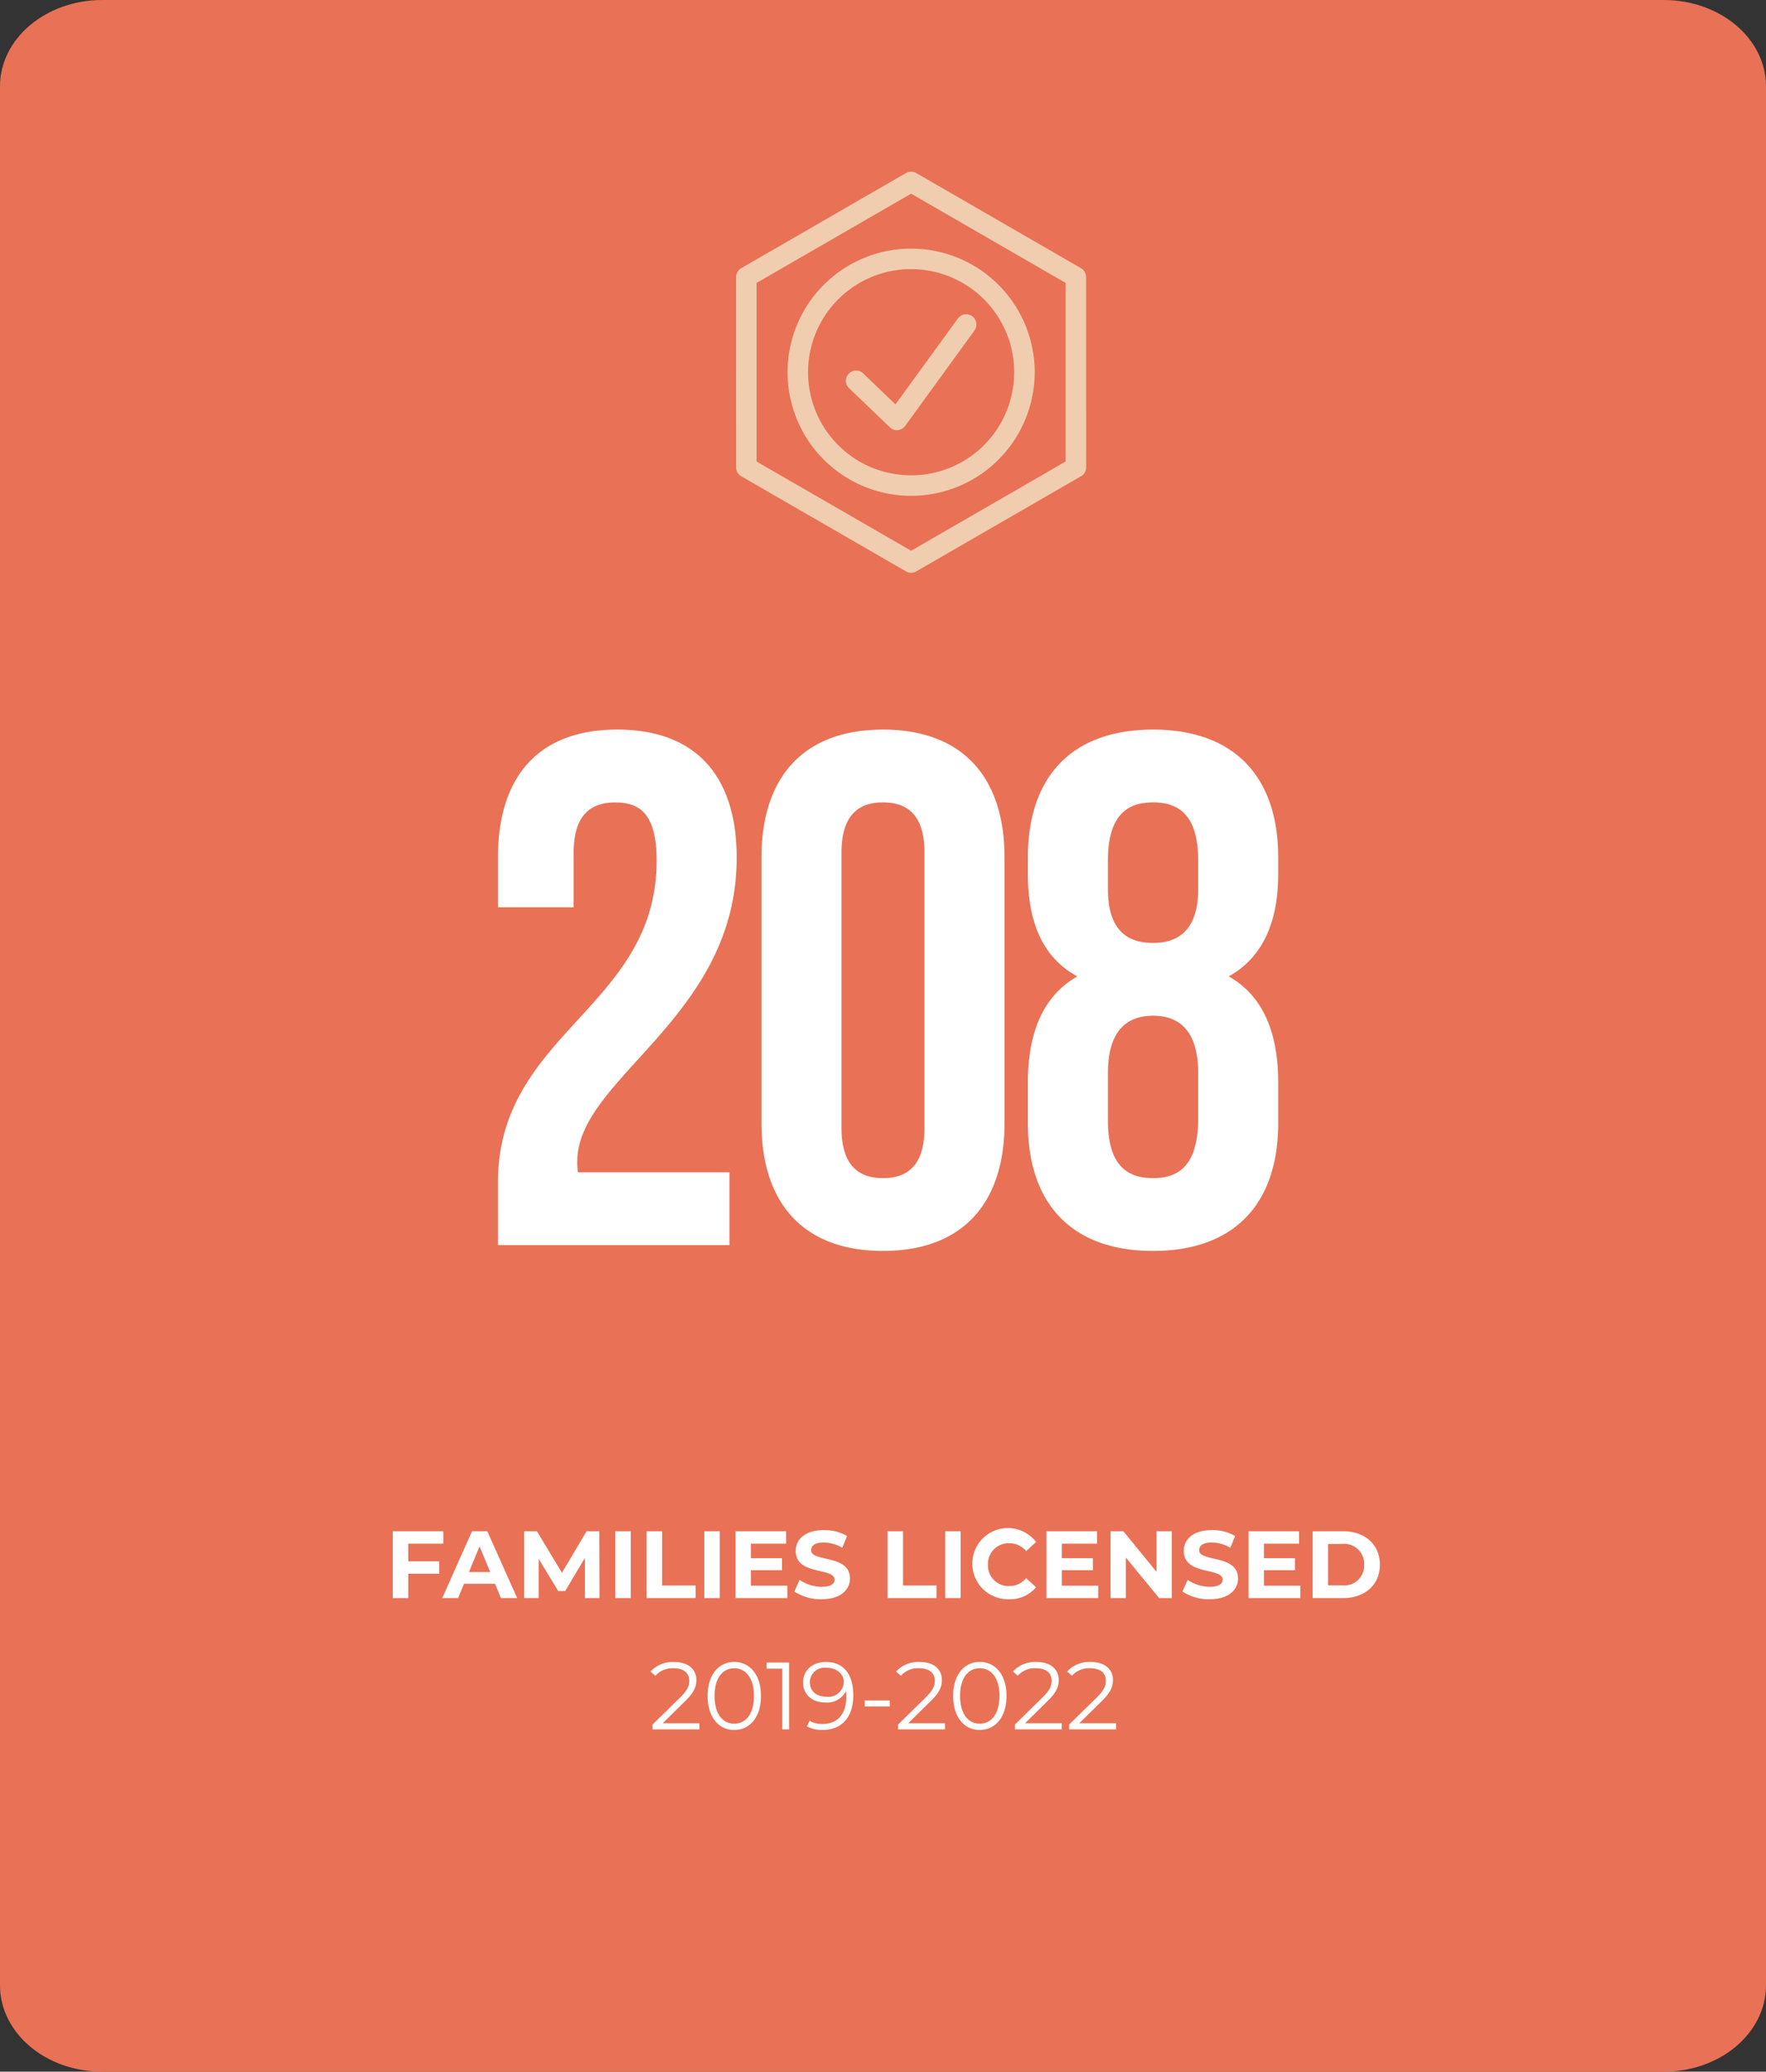 <?xml version="1.0" encoding="UTF-8"?>
<svg xmlns="http://www.w3.org/2000/svg" xmlns:xlink="http://www.w3.org/1999/xlink" width="296" height="347.091" viewBox="0 0 296 347.091">
  <rect x="0" y="0" width="296" height="347.091" fill="#333333" stroke="none"/>
  <defs>
    <clipPath id="clip-path">
      <path id="Path_6995" data-name="Path 6995" d="M0,131.091H296V-216H0Z" transform="translate(0 216)" fill="#e97155"></path>
    </clipPath>
    <clipPath id="clip-path-2">
      <path id="Path_7191" data-name="Path 7191" d="M0-19.206H58.676v-67.2H0Z" transform="translate(0 86.409)" fill="#f1cdb0"></path>
    </clipPath>
  </defs>
  <g id="Group_6831" data-name="Group 6831" transform="translate(-140 -3234.455)">
    <g id="Group_6131" data-name="Group 6131" transform="translate(140 3234.455)" clip-path="url(#clip-path)">
      <g id="Group_6130" data-name="Group 6130" transform="translate(0 0.002)">
        <path id="Path_6994" data-name="Path 6994" d="M8.123,0C-1.335,0-9,6.474-9,14.462V332.628c0,7.988,7.665,14.462,17.123,14.462H269.877c9.458,0,17.123-6.474,17.123-14.462V14.462C287,6.474,279.335,0,269.877,0Z" transform="translate(9)" fill="#e97155"></path>
      </g>
    </g>
    <path id="Path_7207" data-name="Path 7207" d="M51.1,5.88V3.8H42.632V15h2.592V10.92h5.184V8.84H45.224V5.88ZM60.76,15h2.72L58.472,3.8h-2.56L50.92,15h2.656l.992-2.4h5.2ZM55.4,10.632l1.776-4.288,1.776,4.288ZM77.272,15,77.24,3.8H75.112l-4.128,6.96L66.792,3.8H64.648V15H67.08V8.424l3.28,5.392h1.168l3.3-5.536L74.84,15Zm2.656,0H82.52V3.8H79.928Zm5.248,0h8.208V12.888H87.768V3.8H85.176Zm9.664,0h2.592V3.8H94.84Zm7.824-2.08V10.328h5.2V8.312h-5.2V5.88h5.888V3.8h-8.464V15h8.672V12.92Zm11.84,2.272c3.2,0,4.752-1.6,4.752-3.472,0-4.112-6.512-2.688-6.512-4.752,0-.7.592-1.28,2.128-1.28a6.326,6.326,0,0,1,3.1.88l.8-1.968a7.513,7.513,0,0,0-3.888-.992c-3.184,0-4.72,1.584-4.72,3.488,0,4.16,6.512,2.72,6.512,4.816,0,.688-.624,1.2-2.16,1.2a6.588,6.588,0,0,1-3.7-1.168l-.88,1.952A7.983,7.983,0,0,0,114.5,15.192ZM125.56,15h8.208V12.888h-5.616V3.8H125.56Zm9.664,0h2.592V3.8h-2.592Zm10.608.192a5.755,5.755,0,0,0,4.624-2l-1.664-1.536a3.569,3.569,0,0,1-2.816,1.328A3.436,3.436,0,0,1,142.392,9.4a3.436,3.436,0,0,1,3.584-3.584,3.6,3.6,0,0,1,2.816,1.312l1.664-1.536a5.964,5.964,0,1,0-4.624,9.6Zm8.944-2.272V10.328h5.2V8.312h-5.2V5.88h5.888V3.8H152.2V15h8.672V12.92ZM170.648,3.8v6.8L165.08,3.8h-2.144V15h2.56V8.2L171.08,15h2.128V3.8Zm8.9,11.392c3.2,0,4.752-1.6,4.752-3.472,0-4.112-6.512-2.688-6.512-4.752,0-.7.592-1.28,2.128-1.28a6.326,6.326,0,0,1,3.1.88l.8-1.968a7.513,7.513,0,0,0-3.888-.992c-3.184,0-4.72,1.584-4.72,3.488,0,4.16,6.512,2.72,6.512,4.816,0,.688-.624,1.2-2.16,1.2a6.588,6.588,0,0,1-3.7-1.168l-.88,1.952A7.983,7.983,0,0,0,179.544,15.192Zm9.1-2.272V10.328h5.2V8.312h-5.2V5.88h5.888V3.8h-8.464V15h8.672V12.92Zm8.16,2.08H201.9c3.664,0,6.176-2.208,6.176-5.6S205.56,3.8,201.9,3.8h-5.088Zm2.592-2.128V5.928h2.368a3.343,3.343,0,0,1,3.68,3.472,3.343,3.343,0,0,1-3.68,3.472ZM87.864,35.976l3.808-3.744c1.5-1.472,1.84-2.432,1.84-3.5,0-1.872-1.44-3.024-3.712-3.024a5.032,5.032,0,0,0-3.968,1.6l.816.7A3.8,3.8,0,0,1,89.7,26.76c1.712,0,2.624.8,2.624,2.1,0,.768-.24,1.52-1.5,2.768l-4.656,4.56V37h7.856V35.976Zm12,1.12c2.592,0,4.48-2.128,4.48-5.7s-1.888-5.7-4.48-5.7S95.4,27.832,95.4,31.4,97.272,37.1,99.864,37.1Zm0-1.056c-1.952,0-3.3-1.648-3.3-4.64s1.344-4.64,3.3-4.64,3.3,1.648,3.3,4.64S101.816,36.04,99.864,36.04Zm5.408-10.24v1.024h2.64V37h1.152V25.8Zm9.952-.1c-2.176,0-3.824,1.344-3.824,3.44,0,2.048,1.552,3.36,3.776,3.36a3.579,3.579,0,0,0,3.424-1.92c.032.336.048.656.048.912,0,3.04-1.552,4.592-3.968,4.592a3.926,3.926,0,0,1-2.176-.528l-.464.928a5.138,5.138,0,0,0,2.656.608c3.04,0,5.12-1.984,5.12-5.792C119.816,27.768,118.2,25.7,115.224,25.7Zm.128,5.824c-1.728,0-2.816-.944-2.816-2.416a2.451,2.451,0,0,1,2.736-2.432c1.936,0,2.96,1.168,2.96,2.4A2.592,2.592,0,0,1,115.352,31.528Zm6.384,1.632h4.192v-.992h-4.192Zm7.28,2.816,3.808-3.744c1.5-1.472,1.84-2.432,1.84-3.5,0-1.872-1.44-3.024-3.712-3.024a5.032,5.032,0,0,0-3.968,1.6l.816.7a3.8,3.8,0,0,1,3.056-1.248c1.712,0,2.624.8,2.624,2.1,0,.768-.24,1.52-1.5,2.768l-4.656,4.56V37h7.856V35.976Zm12,1.12c2.592,0,4.48-2.128,4.48-5.7s-1.888-5.7-4.48-5.7-4.464,2.128-4.464,5.7S138.424,37.1,141.016,37.1Zm0-1.056c-1.952,0-3.3-1.648-3.3-4.64s1.344-4.64,3.3-4.64,3.3,1.648,3.3,4.64S142.968,36.04,141.016,36.04Zm7.584-.064,3.808-3.744c1.5-1.472,1.84-2.432,1.84-3.5,0-1.872-1.44-3.024-3.712-3.024a5.032,5.032,0,0,0-3.968,1.6l.816.7a3.8,3.8,0,0,1,3.056-1.248c1.712,0,2.624.8,2.624,2.1,0,.768-.24,1.52-1.5,2.768l-4.656,4.56V37h7.856V35.976Zm9.088,0,3.808-3.744c1.5-1.472,1.84-2.432,1.84-3.5,0-1.872-1.44-3.024-3.712-3.024a5.032,5.032,0,0,0-3.968,1.6l.816.7a3.8,3.8,0,0,1,3.056-1.248c1.712,0,2.624.8,2.624,2.1,0,.768-.24,1.52-1.5,2.768l-4.656,4.56V37h7.856V35.976Z" transform="translate(163.204 3487.204)" fill="#fff"></path>
    <g id="Group_6084" data-name="Group 6084" transform="translate(272 3349.066)">
      <path id="Path_7206" data-name="Path 7206" d="M-37.942-64.416c0,24.644-26.6,28.792-26.6,53.924V0h38.8V-12.2H-51.118a9.234,9.234,0,0,1-.122-1.83c0-14.03,26.718-24.034,26.718-50.874,0-13.664-6.832-21.472-20.008-21.472S-64.538-78.568-64.538-64.9v8.3H-51.85v-9.15c0-6.1,2.684-8.418,6.954-8.418S-37.942-72.1-37.942-64.416Zm30.988-1.342c0-6.1,2.684-8.418,6.954-8.418s6.954,2.318,6.954,8.418v46.116c0,6.1-2.684,8.418-6.954,8.418s-6.954-2.318-6.954-8.418ZM-20.374-20.5C-20.374-6.832-13.176.976,0,.976S20.374-6.832,20.374-20.5V-64.9c0-13.664-7.2-21.472-20.374-21.472S-20.374-78.568-20.374-64.9Zm86.62,0v-6.71c0-8.174-2.44-14.518-8.3-17.812,5.49-3.05,8.3-8.784,8.3-17.2V-64.9c0-13.664-7.442-21.472-20.984-21.472S24.278-78.568,24.278-64.9v2.684c0,8.418,2.684,14.152,8.3,17.2-5.856,3.294-8.3,9.638-8.3,17.812v6.71C24.278-6.832,31.72.976,45.262.976S66.246-6.832,66.246-20.5ZM37.7-20.862v-7.93c0-6.71,2.806-9.638,7.564-9.638s7.564,2.928,7.564,9.638v7.93c-.122,7.564-3.294,9.638-7.564,9.638S37.7-13.3,37.7-20.862Zm0-43.554c0-7.686,3.294-9.76,7.564-9.76s7.564,2.074,7.564,9.76v4.758c0,6.832-3.294,9.028-7.564,9.028-4.392,0-7.564-2.2-7.564-9.028Z" transform="translate(16 94)" fill="#fff"></path>
    </g>
    <g id="Group_6791" data-name="Group 6791" transform="translate(263.374 3349.626)">
      <g id="Group_6790" data-name="Group 6790" transform="translate(0 -86.409)" clip-path="url(#clip-path-2)">
        <g id="Group_6789" data-name="Group 6789" transform="translate(0 0)">
          <path id="Path_7190" data-name="Path 7190" d="M-8.636-.069,18.956,15.859a1.707,1.707,0,0,1,.859,1.485l.009,31.891a1.722,1.722,0,0,1-1.01,1.567L-8.662,66.663a1.712,1.712,0,0,1-1.732-.016L-37.986,50.719a1.707,1.707,0,0,1-.859-1.484l-.009-31.892a1.722,1.722,0,0,1,1.01-1.567L-10.368-.085a1.714,1.714,0,0,1,1.732.016M-19.922,35.959a1.715,1.715,0,0,1,2.378-2.472l5.407,5.191L-1.685,24.292A1.717,1.717,0,0,1,1.1,26.307l-11.61,15.979-.154.181a1.715,1.715,0,0,1-2.424.047l-6.829-6.556ZM-9.514,12.577A20.724,20.724,0,0,1,11.2,33.289,20.727,20.727,0,0,1-9.514,54,20.728,20.728,0,0,1-30.227,33.289,20.728,20.728,0,0,1-9.514,12.577m0,3.441A17.259,17.259,0,0,0-26.787,33.289,17.259,17.259,0,0,0-9.514,50.562,17.259,17.259,0,0,0,7.758,33.289,17.265,17.265,0,0,0-9.514,16.017m0-12.641-25.9,14.951V48.251L-9.514,63.2l25.9-14.951V18.328Z" transform="translate(38.853 0.312)" fill="#f1cdb0"></path>
        </g>
      </g>
    </g>
  </g>
</svg>
